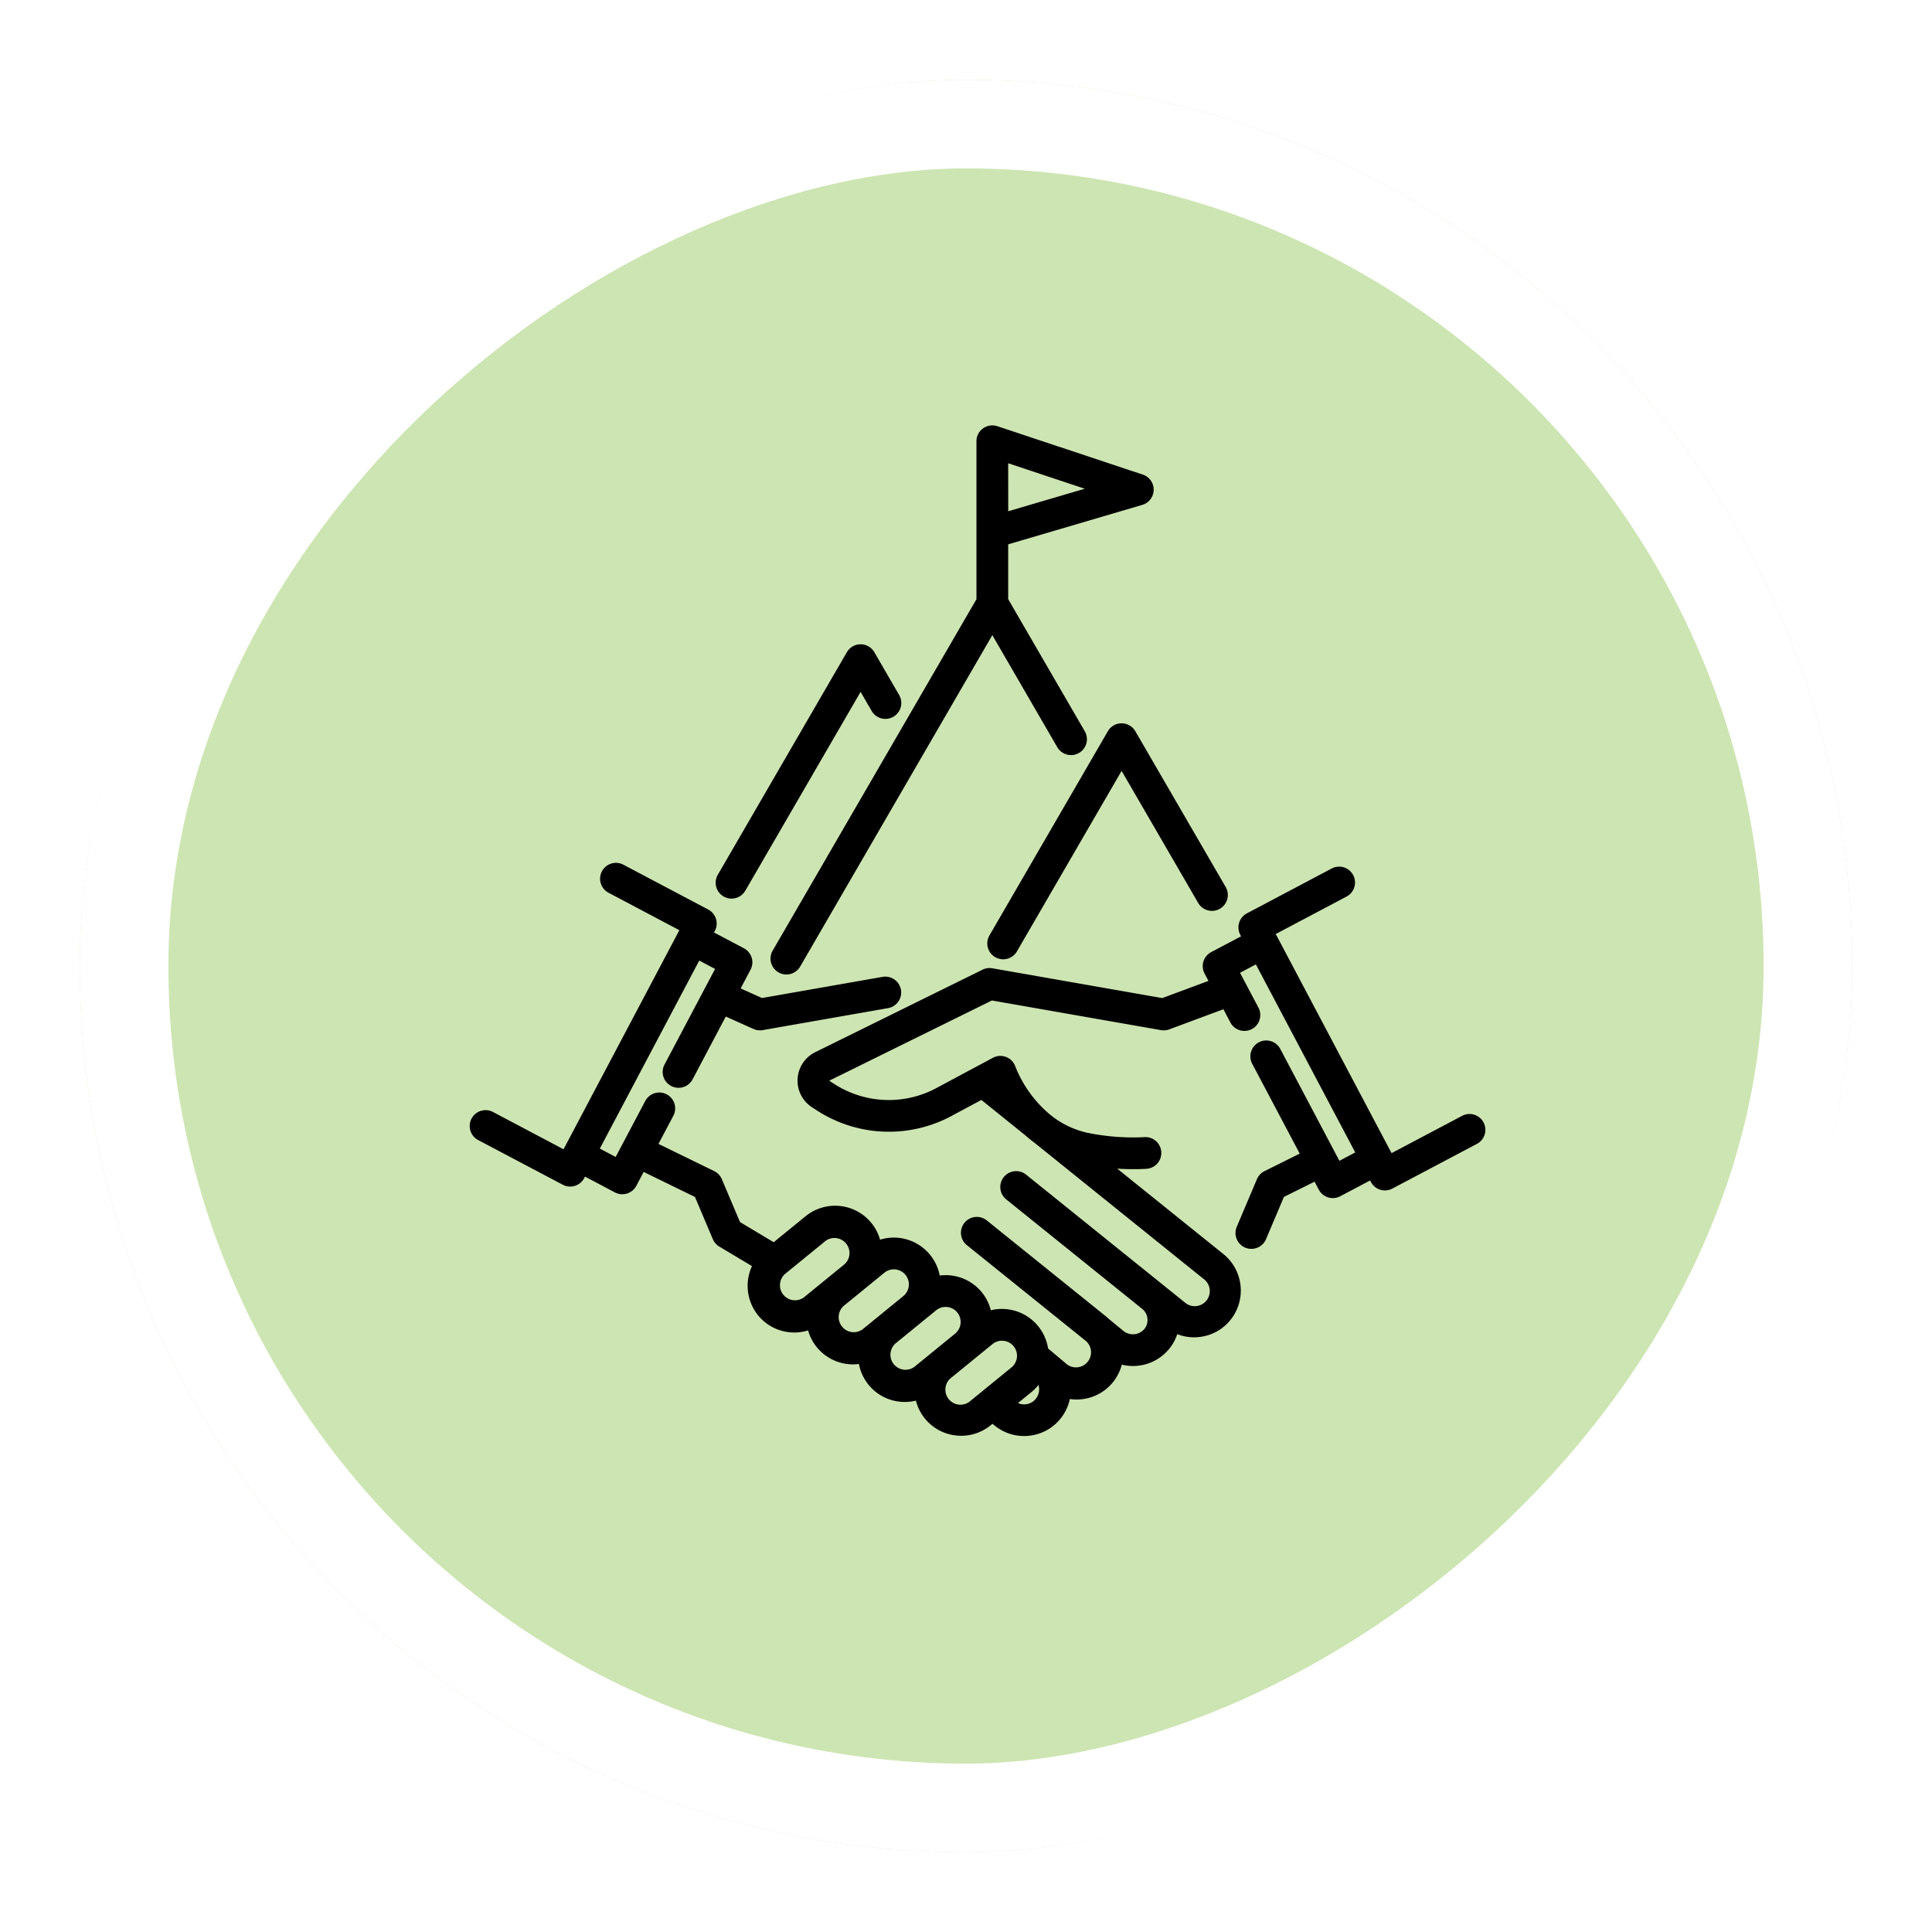 <svg xmlns="http://www.w3.org/2000/svg" xmlns:xlink="http://www.w3.org/1999/xlink" width="218" height="218" viewBox="0 0 218 218">
  <defs>
    <filter id="Rectangle_5667" x="0" y="0" width="218" height="218" filterUnits="userSpaceOnUse">
      <feOffset dy="3" input="SourceAlpha"/>
      <feGaussianBlur stdDeviation="3" result="blur"/>
      <feFlood flood-opacity="0.161"/>
      <feComposite operator="in" in2="blur"/>
      <feComposite in="SourceGraphic"/>
    </filter>
  </defs>
  <g id="Group_33331" data-name="Group 33331" transform="translate(-621 -5971)">
    <g transform="matrix(1, 0, 0, 1, 621, 5971)" filter="url(#Rectangle_5667)">
      <g id="Rectangle_5667-2" data-name="Rectangle 5667" transform="translate(209 6) rotate(90)" fill="#cde5b2" stroke="#fff" stroke-width="10">
        <rect width="200" height="200" rx="100" stroke="none"/>
        <rect x="5" y="5" width="190" height="190" rx="95" fill="none"/>
      </g>
    </g>
    <g id="Group_32814" data-name="Group 32814" transform="translate(674 6019)">
      <path id="Path_53104" data-name="Path 53104" d="M184,36.31a1.791,1.791,0,1,0,3.1-1.8l-8.64-14.9V13.42l15.131-4.451a1.791,1.791,0,0,0,.06-3.417L177.234.091a1.791,1.791,0,0,0-2.356,1.7V19.614L151.884,59.266a1.791,1.791,0,1,0,3.1,1.8l21.686-37.4ZM178.459,4.273,187.1,7.147l-8.637,2.541Z" transform="translate(-117.699 0)"/>
      <path id="Path_53105" data-name="Path 53105" d="M141.6,117.889a1.791,1.791,0,1,0,3.1-1.8l-2.8-4.831a1.791,1.791,0,0,0-3.1,0L124.24,136.368a1.791,1.791,0,1,0,3.1,1.8l13.009-22.435Z" transform="translate(-96.243 -85.665)"/>
      <path id="Path_53106" data-name="Path 53106" d="M287.822,168.655l-10.193-17.577a1.791,1.791,0,0,0-3.1,0l-13.361,23.041a1.791,1.791,0,0,0,3.1,1.8l11.812-20.369,8.643,14.906a1.791,1.791,0,1,0,3.1-1.8Z" transform="translate(-202.522 -116.568)"/>
      <path id="Path_53107" data-name="Path 53107" d="M114.4,249.874a1.789,1.789,0,0,0-2.42-.746l-7.96,4.208L90.95,228.612,98.91,224.4a1.791,1.791,0,1,0-1.674-3.166l-9.542,5.046a1.791,1.791,0,0,0-.746,2.42l.09.17-3.371,1.782a1.791,1.791,0,0,0-.746,2.42l.439.83-5.215,1.938-19.175-3.363a1.791,1.791,0,0,0-1.1.157l-18.879,9.309a3.581,3.581,0,0,0-.366,6.218l.522.339a14.938,14.938,0,0,0,15.453.513l3.136-1.679,4.952,3.988q.52.463,1.111.9l19,15.3a1.7,1.7,0,1,1-2.129,2.644L62.817,255.791a1.791,1.791,0,1,0-2.246,2.789l15.218,12.255,0,0a1.627,1.627,0,0,1,.379,2.294,1.7,1.7,0,0,1-2.385.285l-1.713-1.409,0,0c-.091-.085-.182-.171-.28-.25l-13.412-10.8a1.791,1.791,0,1,0-2.246,2.789l13.412,10.8a1.7,1.7,0,0,1-2.116,2.654l-2.166-1.822a5.274,5.274,0,0,0-6.461-4.31,5.244,5.244,0,0,0-4.522-3.931,5.334,5.334,0,0,0-1.245.01A5.273,5.273,0,0,0,46.3,263.1a5.2,5.2,0,0,0-.918-1.812h0a5.278,5.278,0,0,0-7.488-.828L34.3,263.387l-3.8-2.273-2.051-4.841a1.791,1.791,0,0,0-.864-.911L21.3,252.294l1.66-3.14a1.791,1.791,0,1,0-3.166-1.674l-3.324,6.288-1.788-.945L25.9,231.607l1.788.945L22,243.305a1.791,1.791,0,1,0,3.166,1.674l3.728-7.054,3.127,1.4a1.792,1.792,0,0,0,1.041.129l14.155-2.482a1.791,1.791,0,0,0-.619-3.528l-13.615,2.388-2.412-1.08,1.116-2.11a1.791,1.791,0,0,0-.746-2.42l-3.371-1.782.09-.17a1.791,1.791,0,0,0-.746-2.42l-9.542-5.044a1.791,1.791,0,1,0-1.674,3.166l7.959,4.208L10.588,252.9l-7.96-4.208A1.791,1.791,0,1,0,.955,251.86L10.5,256.9a1.791,1.791,0,0,0,2.42-.746l.09-.17,3.371,1.782a1.791,1.791,0,0,0,2.42-.746l.826-1.563,5.79,2.824,2.018,4.762a1.791,1.791,0,0,0,.73.838l3.685,2.2a5.3,5.3,0,0,0,.627,5.476,5.239,5.239,0,0,0,3.57,1.986,5.386,5.386,0,0,0,.592.033,5.226,5.226,0,0,0,1.544-.237,5.255,5.255,0,0,0,4.49,3.8,5.39,5.39,0,0,0,.592.033,5.283,5.283,0,0,0,.653-.045,5.248,5.248,0,0,0,4.594,4.253,5.435,5.435,0,0,0,.592.033,5.245,5.245,0,0,0,1.246-.152,5.243,5.243,0,0,0,4.522,3.933,5.431,5.431,0,0,0,.592.032,5.232,5.232,0,0,0,3.326-1.19l.195-.159.28.224a5.236,5.236,0,0,0,3.283,1.155,5.4,5.4,0,0,0,.62-.036,5.257,5.257,0,0,0,4.548-4.141,5.262,5.262,0,0,0,.755.058,5.373,5.373,0,0,0,.609-.035,5.254,5.254,0,0,0,4.5-3.9,5.246,5.246,0,0,0,1.249.153,5.313,5.313,0,0,0,.609-.035,5.24,5.24,0,0,0,3.553-1.983,5.093,5.093,0,0,0,.844-1.577,5.221,5.221,0,0,0,1.891.358,5.362,5.362,0,0,0,.609-.035,5.24,5.24,0,0,0,3.553-1.984,5.3,5.3,0,0,0-.84-7.372L73.066,255.09c.7.041,1.323.055,1.835.055.859,0,1.406-.037,1.463-.041a1.791,1.791,0,1,0-.253-3.573,25.518,25.518,0,0,1-6.449-.5A10.053,10.053,0,0,1,65.6,249.08l-.157-.126a13.6,13.6,0,0,1-3.867-5.372,1.791,1.791,0,0,0-2.541-1.005l-6.147,3.293-.03.016a11.365,11.365,0,0,1-11.769-.384l-.522-.341,18.355-9.05L78,239.456a1.794,1.794,0,0,0,.933-.085l6.111-2.271.772,1.46a1.791,1.791,0,1,0,3.166-1.674l-2.062-3.9,1.788-.945,11.214,21.216-1.788.945-6.656-12.594a1.791,1.791,0,1,0-3.166,1.674l5.343,10.108-3.973,1.977a1.791,1.791,0,0,0-.851.9l-2.28,5.379a1.791,1.791,0,1,0,3.3,1.4l2.021-4.77,3.459-1.721.476.9a1.791,1.791,0,0,0,2.42.746l3.371-1.782.09.17a1.791,1.791,0,0,0,2.42.746l9.543-5.044A1.791,1.791,0,0,0,114.4,249.874ZM37.7,269.62a1.7,1.7,0,0,1-2.146-2.629l4.608-3.76a1.7,1.7,0,0,1,2.147,2.628Zm6.626,3.6a1.7,1.7,0,0,1-2.146-2.629l4.608-3.76a1.683,1.683,0,0,1,1.069-.383,1.766,1.766,0,0,1,.19.011,1.685,1.685,0,0,1,1.148.638,1.706,1.706,0,0,1-.261,2.363Zm5.84,4.24a1.7,1.7,0,0,1-2.146-2.629l4.608-3.76a1.682,1.682,0,0,1,1.069-.383,1.769,1.769,0,0,1,.19.011,1.685,1.685,0,0,1,1.148.638h0a1.706,1.706,0,0,1-.261,2.363Zm10.968.052-4.608,3.76a1.7,1.7,0,1,1-2.146-2.629l4.608-3.76a1.7,1.7,0,0,1,2.407.266h0a1.705,1.705,0,0,1-.261,2.363Zm2.76,3.524a1.693,1.693,0,0,1-2.027.5l1.531-1.249a5.1,5.1,0,0,0,.78-.8A1.7,1.7,0,0,1,63.891,281.033Z" transform="translate(0 -171.22)"/>
    </g>
  </g>
</svg>

